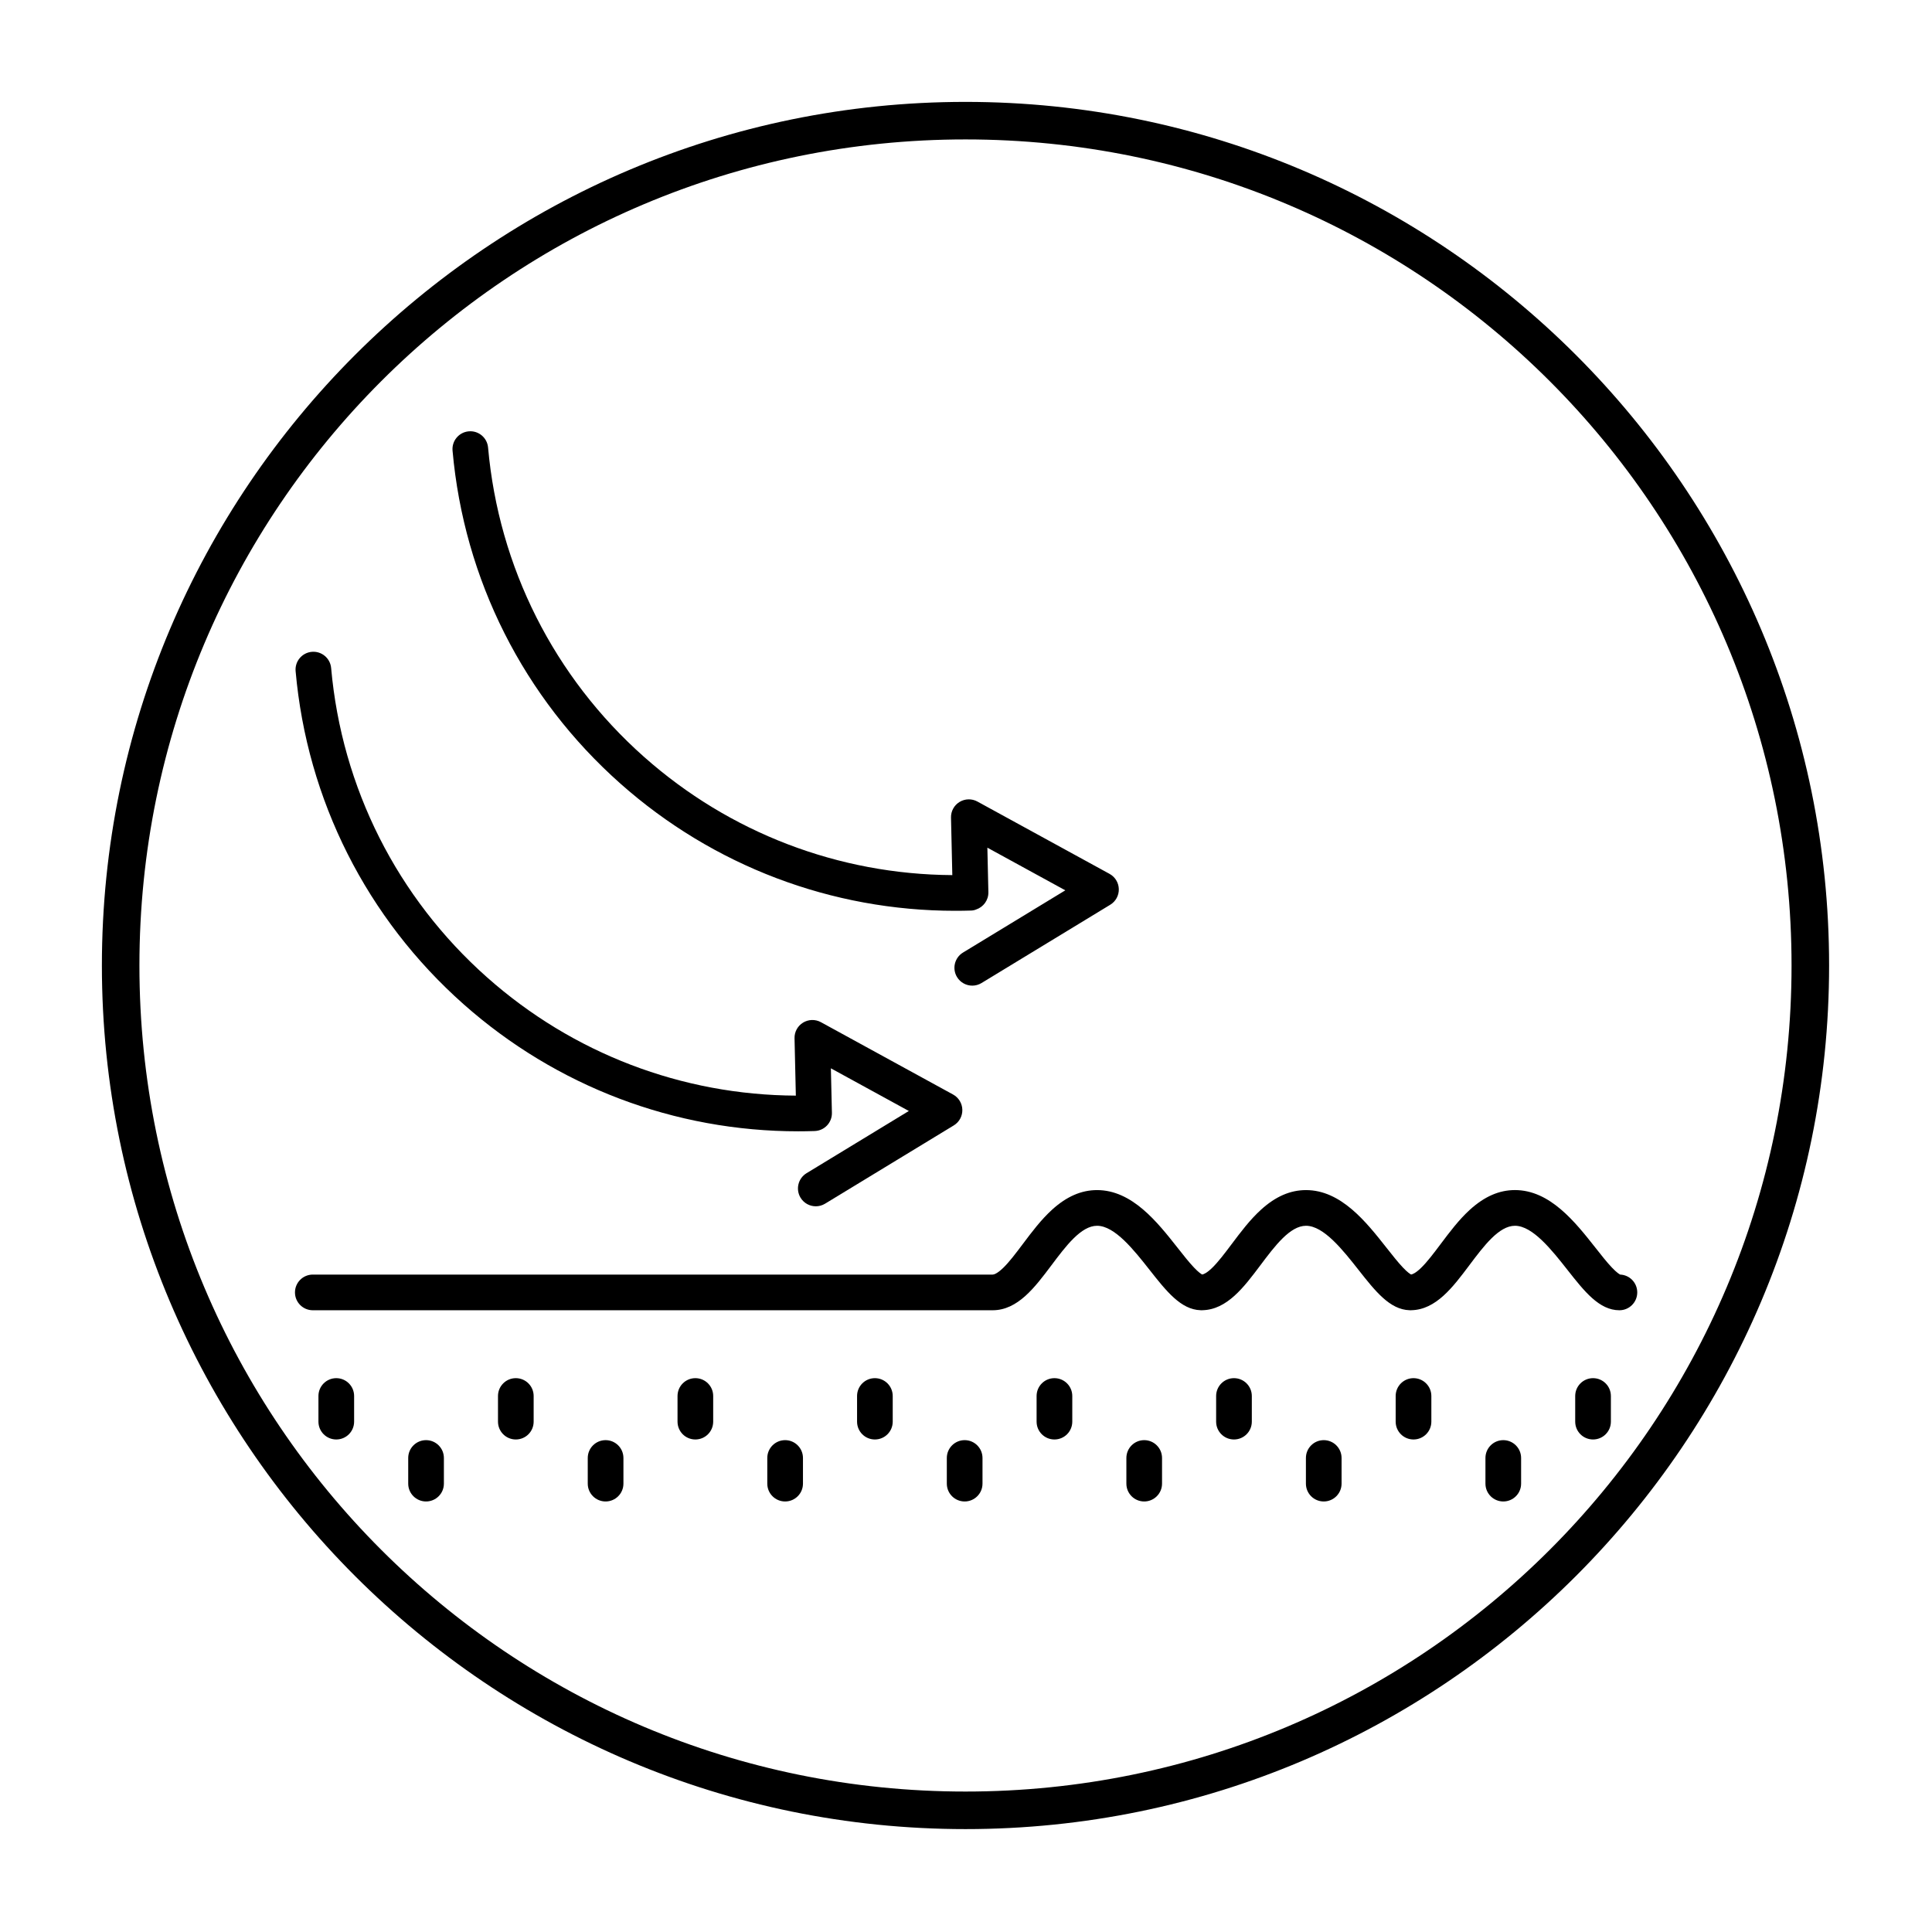 <svg version="1.0" preserveAspectRatio="xMidYMid meet" height="500" viewBox="0 0 375 375" zoomAndPan="magnify" width="500" xmlns:xlink="http://www.w3.org/1999/xlink" xmlns="http://www.w3.org/2000/svg"><defs><clipPath id="39a546d628"><path clip-rule="nonzero" d="M 19.777 19.777 L 355.027 19.777 L 355.027 355.027 L 19.777 355.027 Z M 19.777 19.777"></path></clipPath><clipPath id="3447d4f292"><path clip-rule="nonzero" d="M 57.164 230 L 318 230 L 318 255 L 57.164 255 Z M 57.164 230"></path></clipPath><clipPath id="967216314d"><path clip-rule="nonzero" d="M 57.164 126 L 187 126 L 187 235 L 57.164 235 Z M 57.164 126"></path></clipPath><clipPath id="659636c9da"><path clip-rule="nonzero" d="M 87 83.555 L 218 83.555 L 218 192 L 87 192 Z M 87 83.555"></path></clipPath><clipPath id="e019a2631f"><path clip-rule="nonzero" d="M 79 279 L 87 279 L 87 291.305 L 79 291.305 Z M 79 279"></path></clipPath><clipPath id="799d1dae26"><path clip-rule="nonzero" d="M 114 279 L 122 279 L 122 291.305 L 114 291.305 Z M 114 279"></path></clipPath><clipPath id="14328f046b"><path clip-rule="nonzero" d="M 148 279 L 156 279 L 156 291.305 L 148 291.305 Z M 148 279"></path></clipPath><clipPath id="5695cc9277"><path clip-rule="nonzero" d="M 183 279 L 191 279 L 191 291.305 L 183 291.305 Z M 183 279"></path></clipPath><clipPath id="8f9e6525d7"><path clip-rule="nonzero" d="M 218 279 L 226 279 L 226 291.305 L 218 291.305 Z M 218 279"></path></clipPath><clipPath id="7706e1c46c"><path clip-rule="nonzero" d="M 253 279 L 261 279 L 261 291.305 L 253 291.305 Z M 253 279"></path></clipPath><clipPath id="5df09325f9"><path clip-rule="nonzero" d="M 288 279 L 296 279 L 296 291.305 L 288 291.305 Z M 288 279"></path></clipPath></defs><g clip-path="url(#39a546d628)"><path fill-rule="nonzero" fill-opacity="1" d="M 187.402 19.777 C 94.914 19.777 19.777 94.914 19.777 187.402 C 19.777 279.887 94.914 355.027 187.402 355.027 C 279.887 355.027 355.027 279.887 355.027 187.402 C 355.027 94.914 279.887 19.777 187.402 19.777 Z M 187.402 27.062 C 276.047 27.062 347.738 98.758 347.738 187.402 C 347.738 276.047 276.047 347.738 187.402 347.738 C 98.758 347.738 27.062 276.047 27.062 187.402 C 27.062 98.758 98.758 27.062 187.402 27.062 Z M 187.402 27.062" fill="#000000"></path></g><g clip-path="url(#3447d4f292)"><path fill-rule="nonzero" fill-opacity="1" d="M 314.48 247.395 C 314.328 247.324 313.824 247.035 312.855 246.016 C 311.891 245 310.816 243.637 309.68 242.191 C 305.746 237.203 300.855 230.992 294.051 230.992 C 290.992 230.992 288.137 232.238 285.32 234.793 C 283.18 236.738 281.379 239.137 279.637 241.457 C 278.285 243.258 277.008 244.957 275.801 246.121 C 274.781 247.102 274.18 247.336 273.895 247.383 C 273.715 247.289 273.211 246.98 272.301 246.02 C 271.336 245 270.262 243.637 269.125 242.195 C 265.191 237.203 260.301 230.996 253.496 230.996 C 250.438 230.996 247.582 232.238 244.766 234.797 C 242.625 236.738 240.824 239.141 239.082 241.457 C 237.73 243.258 236.453 244.957 235.246 246.121 C 234.227 247.102 233.625 247.336 233.34 247.383 C 233.16 247.289 232.656 246.98 231.746 246.02 C 230.781 245.004 229.707 243.641 228.57 242.195 C 224.637 237.207 219.746 230.996 212.941 230.996 C 209.883 230.996 207.027 232.238 204.211 234.797 C 202.07 236.742 200.27 239.141 198.527 241.461 C 197.176 243.258 195.898 244.961 194.691 246.121 C 193.496 247.27 192.875 247.395 192.664 247.395 L 60.715 247.395 C 58.805 247.395 57.254 248.945 57.254 250.859 C 57.254 252.77 58.805 254.32 60.715 254.32 L 192.664 254.32 C 197.531 254.32 200.852 249.895 204.062 245.617 C 206.902 241.836 209.84 237.922 212.941 237.922 C 216.387 237.922 220.125 242.668 223.129 246.48 C 226.387 250.617 229.211 254.199 233.027 254.312 C 233.09 254.316 233.152 254.32 233.219 254.32 C 233.281 254.32 233.344 254.316 233.406 254.312 C 238.172 254.199 241.445 249.84 244.617 245.617 C 247.457 241.832 250.395 237.922 253.496 237.922 C 256.941 237.922 260.68 242.668 263.684 246.48 C 266.941 250.617 269.766 254.199 273.582 254.312 C 273.645 254.316 273.711 254.32 273.773 254.32 C 273.836 254.32 273.898 254.316 273.961 254.312 C 278.727 254.199 282.004 249.84 285.172 245.617 C 288.012 241.832 290.949 237.922 294.051 237.922 C 297.496 237.922 301.234 242.668 304.238 246.48 C 307.551 250.688 310.414 254.32 314.328 254.32 C 316.238 254.32 317.789 252.77 317.789 250.859 C 317.793 248.992 316.32 247.473 314.48 247.395 Z M 314.48 247.395" fill="#000000"></path></g><g clip-path="url(#967216314d)"><path fill-rule="nonzero" fill-opacity="1" d="M 89.969 194.906 C 107.992 210.887 130.953 219.586 154.938 219.586 C 155.965 219.586 157 219.57 158.031 219.535 C 158.059 219.535 158.086 219.535 158.113 219.531 C 160.016 219.477 161.516 217.898 161.473 215.992 L 161.273 207.359 L 176.406 215.641 L 156.547 227.719 C 154.914 228.715 154.395 230.844 155.387 232.477 C 156.039 233.551 157.18 234.141 158.352 234.141 C 158.961 234.141 159.582 233.977 160.145 233.637 L 185.129 218.441 C 186.188 217.797 186.82 216.641 186.789 215.402 C 186.762 214.164 186.074 213.039 184.992 212.445 L 159.34 198.406 C 158.254 197.812 156.938 197.844 155.879 198.488 C 154.82 199.129 154.188 200.289 154.219 201.523 L 154.473 212.66 C 132.355 212.551 111.195 204.473 94.562 189.723 C 77.098 174.234 66.34 152.902 64.273 129.664 C 64.105 127.758 62.422 126.352 60.52 126.52 C 58.613 126.691 57.207 128.371 57.379 130.277 C 59.598 155.285 71.176 178.238 89.969 194.906 Z M 89.969 194.906" fill="#000000"></path></g><g clip-path="url(#659636c9da)"><path fill-rule="nonzero" fill-opacity="1" d="M 120.43 152.105 C 138.453 168.086 161.414 176.785 185.398 176.785 C 186.43 176.785 187.461 176.77 188.492 176.738 C 188.863 176.727 189.184 176.652 189.465 176.531 C 190.875 176.066 191.879 174.723 191.844 173.164 L 191.648 164.531 L 206.777 172.812 L 186.918 184.891 C 185.285 185.883 184.766 188.016 185.758 189.648 C 186.41 190.719 187.551 191.312 188.723 191.312 C 189.332 191.312 189.953 191.148 190.516 190.805 L 215.5 175.609 C 216.559 174.969 217.191 173.812 217.16 172.574 C 217.133 171.336 216.445 170.211 215.363 169.617 L 189.711 155.578 C 188.625 154.984 187.309 155.016 186.25 155.656 C 185.191 156.301 184.559 157.457 184.59 158.695 L 184.844 169.859 C 162.758 169.723 141.633 161.652 125.027 146.926 C 107.559 131.434 96.801 110.105 94.734 86.863 C 94.566 84.961 92.883 83.551 90.98 83.723 C 89.074 83.891 87.668 85.574 87.84 87.477 C 90.062 112.484 101.637 135.438 120.43 152.105 Z M 120.43 152.105" fill="#000000"></path></g><path fill-rule="nonzero" fill-opacity="1" d="M 65.273 267.5 C 63.359 267.5 61.809 269.051 61.809 270.965 L 61.809 275.941 C 61.809 277.855 63.359 279.402 65.273 279.402 C 67.184 279.402 68.734 277.855 68.734 275.941 L 68.734 270.965 C 68.734 269.051 67.184 267.5 65.273 267.5 Z M 65.273 267.5" fill="#000000"></path><g clip-path="url(#e019a2631f)"><path fill-rule="nonzero" fill-opacity="1" d="M 82.695 279.531 C 80.785 279.531 79.234 281.082 79.234 282.996 L 79.234 287.973 C 79.234 289.887 80.785 291.434 82.695 291.434 C 84.609 291.434 86.16 289.887 86.16 287.973 L 86.16 282.996 C 86.16 281.082 84.609 279.531 82.695 279.531 Z M 82.695 279.531" fill="#000000"></path></g><path fill-rule="nonzero" fill-opacity="1" d="M 100.121 267.5 C 98.207 267.5 96.66 269.051 96.66 270.965 L 96.66 275.941 C 96.66 277.855 98.207 279.402 100.121 279.402 C 102.035 279.402 103.582 277.855 103.582 275.941 L 103.582 270.965 C 103.582 269.051 102.031 267.5 100.121 267.5 Z M 100.121 267.5" fill="#000000"></path><g clip-path="url(#799d1dae26)"><path fill-rule="nonzero" fill-opacity="1" d="M 117.547 279.531 C 115.633 279.531 114.082 281.082 114.082 282.996 L 114.082 287.973 C 114.082 289.887 115.633 291.434 117.547 291.434 C 119.457 291.434 121.008 289.887 121.008 287.973 L 121.008 282.996 C 121.008 281.082 119.457 279.531 117.547 279.531 Z M 117.547 279.531" fill="#000000"></path></g><path fill-rule="nonzero" fill-opacity="1" d="M 134.969 267.5 C 133.055 267.5 131.508 269.051 131.508 270.965 L 131.508 275.941 C 131.508 277.855 133.055 279.402 134.969 279.402 C 136.883 279.402 138.43 277.855 138.43 275.941 L 138.43 270.965 C 138.43 269.051 136.883 267.5 134.969 267.5 Z M 134.969 267.5" fill="#000000"></path><g clip-path="url(#14328f046b)"><path fill-rule="nonzero" fill-opacity="1" d="M 152.395 279.531 C 150.48 279.531 148.93 281.082 148.93 282.996 L 148.93 287.973 C 148.93 289.887 150.48 291.434 152.395 291.434 C 154.305 291.434 155.855 289.887 155.855 287.973 L 155.855 282.996 C 155.855 281.082 154.305 279.531 152.395 279.531 Z M 152.395 279.531" fill="#000000"></path></g><path fill-rule="nonzero" fill-opacity="1" d="M 169.816 267.5 C 167.902 267.5 166.355 269.051 166.355 270.965 L 166.355 275.941 C 166.355 277.855 167.902 279.402 169.816 279.402 C 171.73 279.402 173.277 277.855 173.277 275.941 L 173.277 270.965 C 173.277 269.051 171.73 267.5 169.816 267.5 Z M 169.816 267.5" fill="#000000"></path><g clip-path="url(#5695cc9277)"><path fill-rule="nonzero" fill-opacity="1" d="M 187.242 279.531 C 185.328 279.531 183.777 281.082 183.777 282.996 L 183.777 287.973 C 183.777 289.887 185.328 291.434 187.242 291.434 C 189.152 291.434 190.703 289.887 190.703 287.973 L 190.703 282.996 C 190.703 281.082 189.152 279.531 187.242 279.531 Z M 187.242 279.531" fill="#000000"></path></g><path fill-rule="nonzero" fill-opacity="1" d="M 204.664 267.5 C 202.754 267.5 201.203 269.051 201.203 270.965 L 201.203 275.941 C 201.203 277.855 202.754 279.402 204.664 279.402 C 206.578 279.402 208.129 277.855 208.129 275.941 L 208.129 270.965 C 208.129 269.051 206.578 267.5 204.664 267.5 Z M 204.664 267.5" fill="#000000"></path><g clip-path="url(#8f9e6525d7)"><path fill-rule="nonzero" fill-opacity="1" d="M 222.09 279.531 C 220.176 279.531 218.629 281.082 218.629 282.996 L 218.629 287.973 C 218.629 289.887 220.176 291.434 222.09 291.434 C 224 291.434 225.551 289.887 225.551 287.973 L 225.551 282.996 C 225.551 281.082 224 279.531 222.09 279.531 Z M 222.09 279.531" fill="#000000"></path></g><path fill-rule="nonzero" fill-opacity="1" d="M 239.512 267.5 C 237.602 267.5 236.051 269.051 236.051 270.965 L 236.051 275.941 C 236.051 277.855 237.602 279.402 239.512 279.402 C 241.426 279.402 242.977 277.855 242.977 275.941 L 242.977 270.965 C 242.977 269.051 241.426 267.5 239.512 267.5 Z M 239.512 267.5" fill="#000000"></path><g clip-path="url(#7706e1c46c)"><path fill-rule="nonzero" fill-opacity="1" d="M 256.938 279.531 C 255.023 279.531 253.477 281.082 253.477 282.996 L 253.477 287.973 C 253.477 289.887 255.023 291.434 256.938 291.434 C 258.848 291.434 260.398 289.887 260.398 287.973 L 260.398 282.996 C 260.398 281.082 258.848 279.531 256.938 279.531 Z M 256.938 279.531" fill="#000000"></path></g><path fill-rule="nonzero" fill-opacity="1" d="M 274.359 267.5 C 272.449 267.5 270.898 269.051 270.898 270.965 L 270.898 275.941 C 270.898 277.855 272.449 279.402 274.359 279.402 C 276.273 279.402 277.824 277.855 277.824 275.941 L 277.824 270.965 C 277.824 269.051 276.273 267.5 274.359 267.5 Z M 274.359 267.5" fill="#000000"></path><g clip-path="url(#5df09325f9)"><path fill-rule="nonzero" fill-opacity="1" d="M 291.785 279.531 C 289.875 279.531 288.324 281.082 288.324 282.996 L 288.324 287.973 C 288.324 289.887 289.875 291.434 291.785 291.434 C 293.699 291.434 295.246 289.887 295.246 287.973 L 295.246 282.996 C 295.246 281.082 293.695 279.531 291.785 279.531 Z M 291.785 279.531" fill="#000000"></path></g><path fill-rule="nonzero" fill-opacity="1" d="M 309.211 267.5 C 307.297 267.5 305.746 269.051 305.746 270.965 L 305.746 275.941 C 305.746 277.855 307.297 279.402 309.211 279.402 C 311.121 279.402 312.672 277.855 312.672 275.941 L 312.672 270.965 C 312.672 269.051 311.121 267.5 309.211 267.5 Z M 309.211 267.5" fill="#000000"></path></svg>